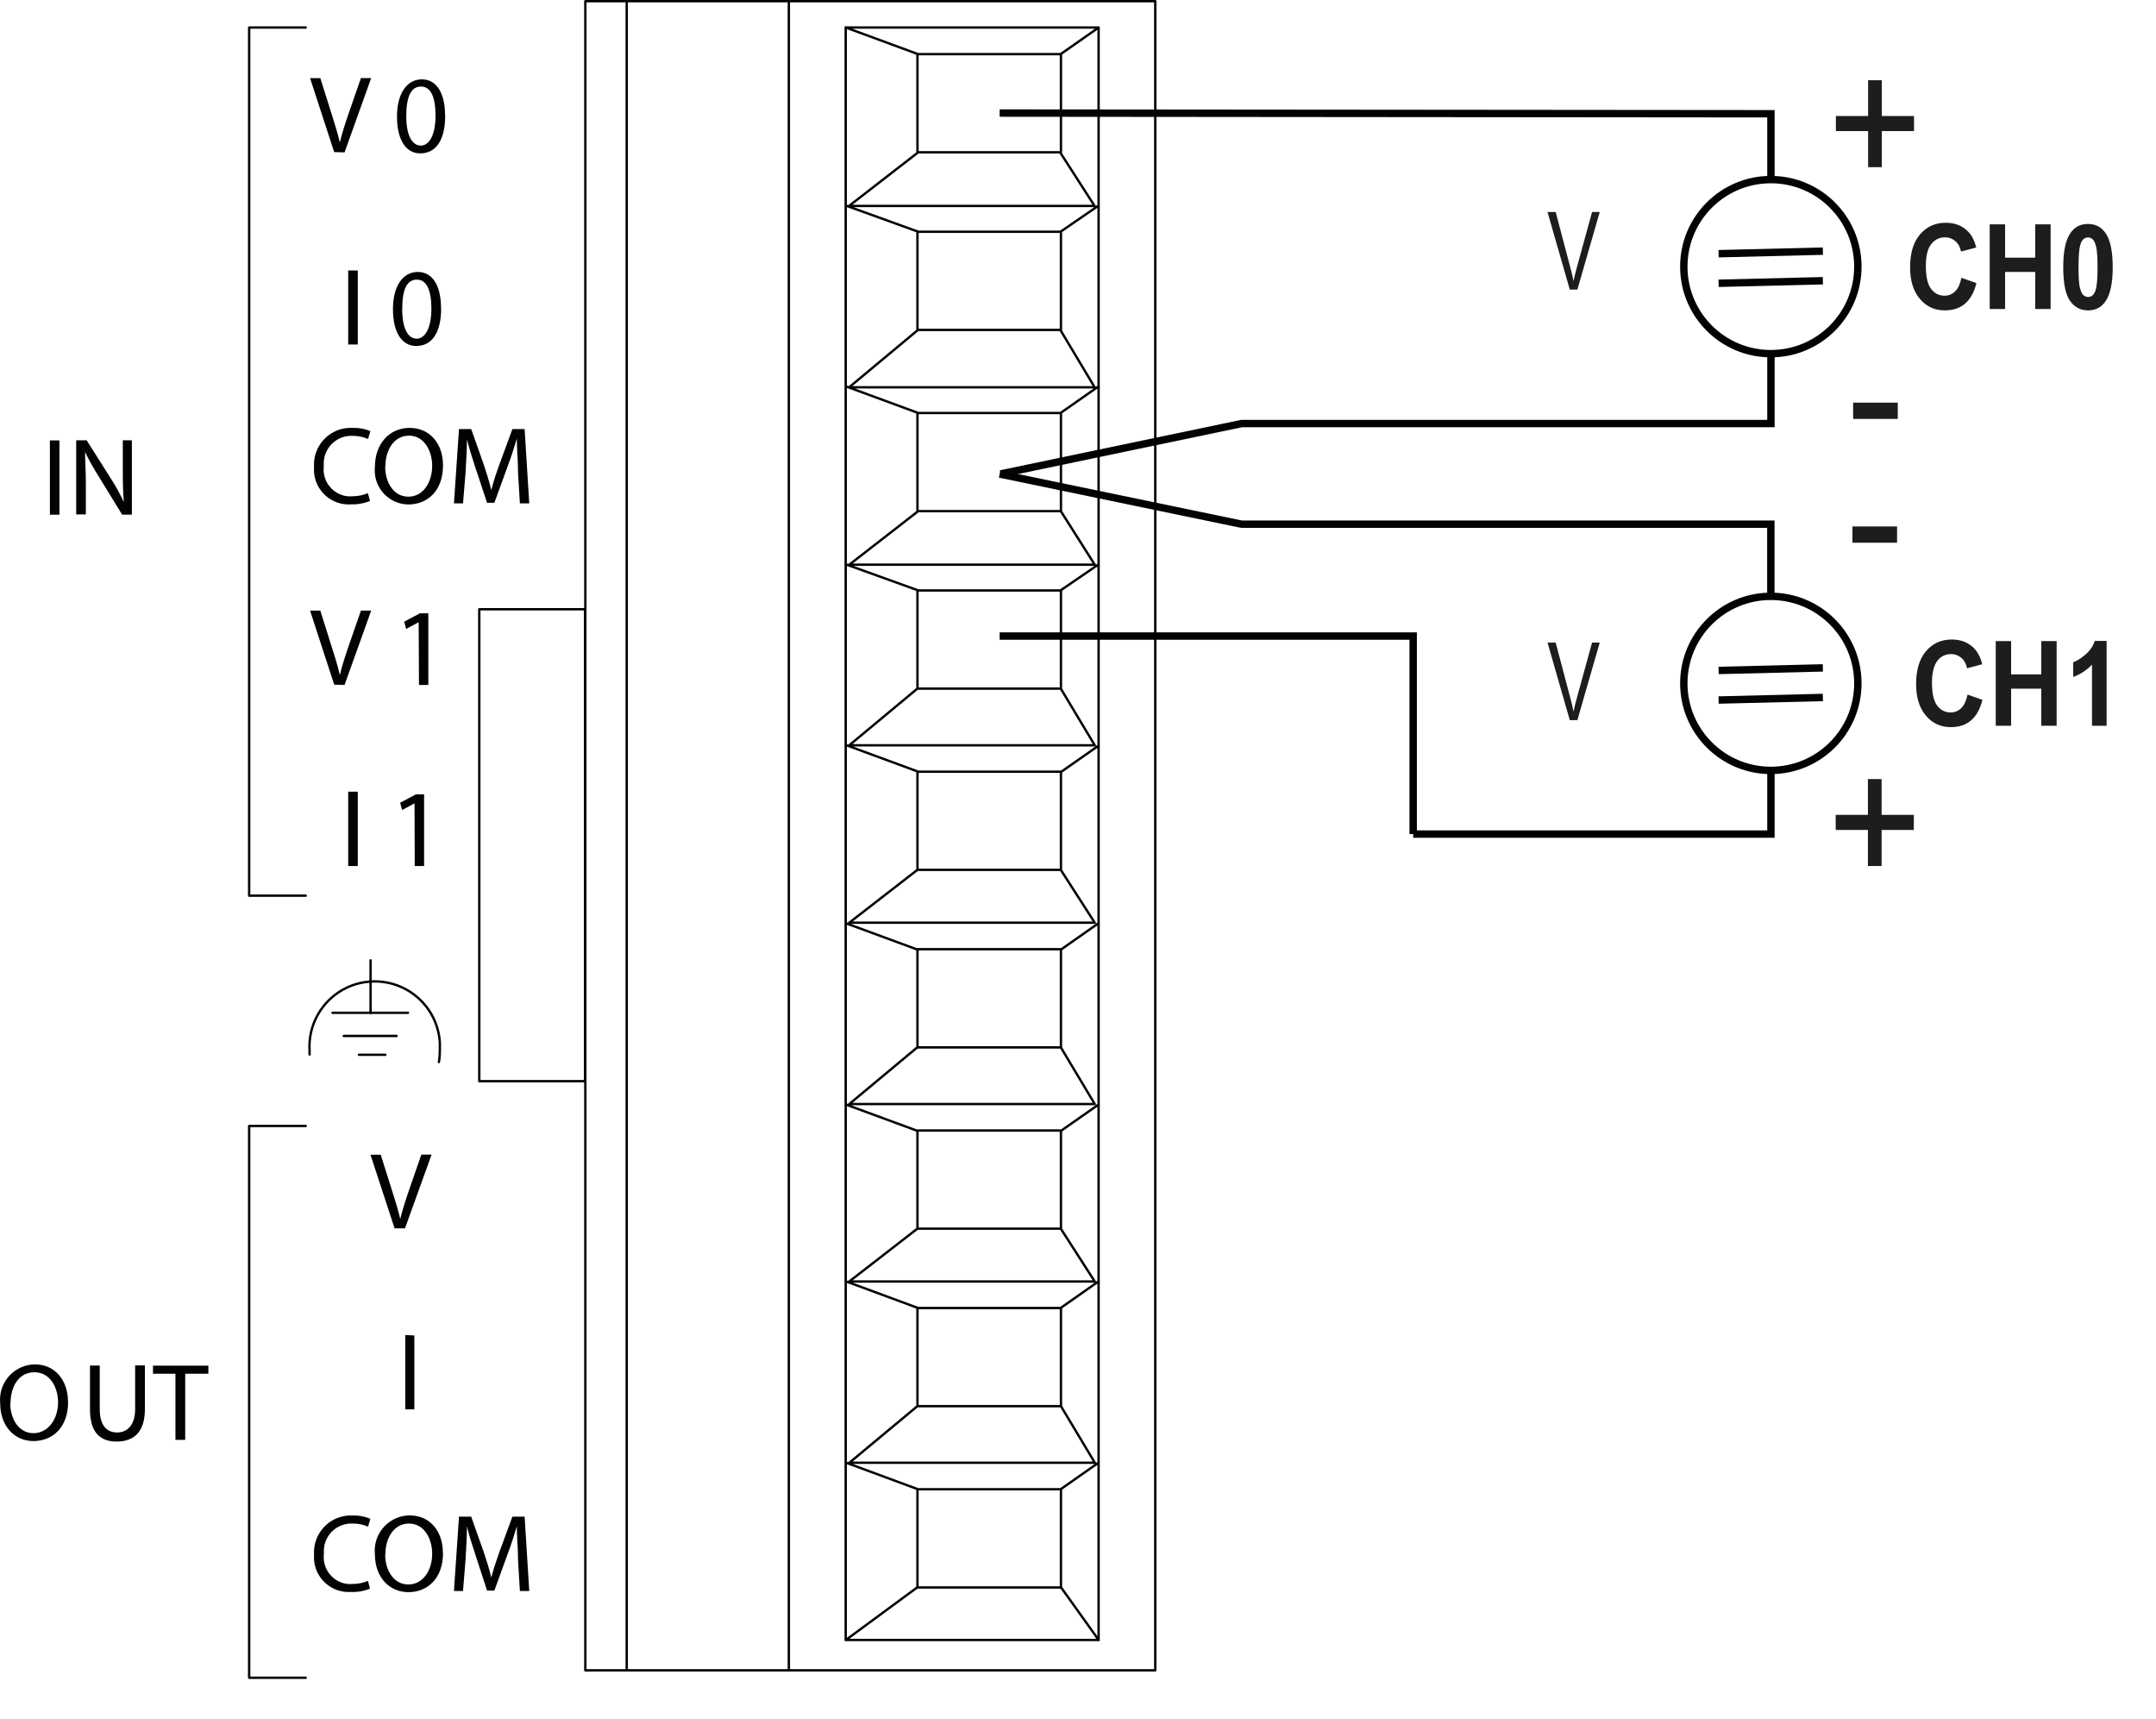 <?xml version="1.0" encoding="UTF-8"?>
<svg id="a" xmlns="http://www.w3.org/2000/svg" width="77.17mm" height="61.51mm" viewBox="0 0 218.76 174.37">
  <defs>
    <style>
      .cls-1 {
        stroke-linecap: round;
        stroke-linejoin: round;
        stroke-width: .24px;
      }

      .cls-1, .cls-2, .cls-3 {
        fill: none;
        stroke: #010202;
      }

      .cls-4 {
        fill: #010202;
      }

      .cls-4, .cls-5 {
        stroke-width: 0px;
      }

      .cls-2 {
        stroke-miterlimit: 13.27;
      }

      .cls-2, .cls-3 {
        stroke-width: .75px;
      }

      .cls-3 {
        stroke-miterlimit: 4;
      }

      .cls-5 {
        fill: #1d1d1b;
      }
    </style>
  </defs>
  <g id="b">
    <path id="c" class="cls-1" d="m63.59.12h-4.2v169.34h4.2V.12Zm22.22,166.27l7.28-5.36m18.39,5.36l-3.83-5.36m0-9.96l3.83-2.69m-18.39,2.69l-7.28-2.69m21.84-15.7l3.83-2.69m-18.39,2.69l-7.28-2.69m21.84-15.26l3.83-2.68m-18.39,2.68l-7.28-2.68m21.84-15.71l3.83-2.69m-18.39,2.69l-7.28-2.68m21.84-15.34l3.83-2.68m-18.39,2.62l-7.28-2.68m21.84-15.71l3.83-2.62m-18.39,2.62l-7.28-2.62m21.84-15.38l3.83-2.68m-18.39,2.68l-7.28-2.68m21.84-15.71l3.83-2.63m-18.39,2.63l-7.28-2.63m21.84-15.38l3.83-2.68m-18.39,2.68l-7.28-2.68m0,0h25.66v163.59h-25.66V2.79h0v-.02h0Zm7.28,2.7h14.56v9.96h-14.56V5.47h0v.02-.02h0Zm0,18.02h14.56v9.96h-14.56v-9.96Zm0,18.39h14.56v9.96h-14.56v-9.96Zm0,18h14.56v9.96h-14.56v-9.96Zm0,18.39h14.56v9.96h-14.56v-9.96Zm0,18.01h14.56v9.96h-14.56v-9.96Zm0,18.39h14.56v9.96h-14.56v-9.96Zm0,18.01h14.56v9.96h-14.56v-9.96Zm0,18.39h14.56v9.96h-14.56v-9.96Zm14.56-8.43l3.44,5.74h-24.91l6.9-5.74m14.56-18l3.44,5.35h-24.91l6.9-5.35m0-18.4l-6.9,5.75h24.91l-3.44-5.75m0-18l3.44,5.35h-24.91l6.9-5.35m0-18.39l-6.9,5.74h24.91l-3.44-5.74m0-18.01l3.44,5.43h-24.91l6.9-5.36m14.56-18.39l3.44,5.75h-24.91l6.9-5.75m14.56-18l3.44,5.35h-24.91l6.9-5.35M80.04.24v169.23m-31.41-107.66h10.73v47.88h-10.73s0-47.88,0-47.88ZM63.59.12h53.63v169.34h-53.63V.12ZM31.41,106.98v-.39c-.22-3.65,2.56-6.79,6.21-7.01,3.66-.22,6.79,2.56,7.01,6.21v.79c0,.4-.03.79-.1,1.17m-8.11-.74h2.68m-4.22-1.91h5.36m-6.5-2.35h7.66m-3.8-5.32v5.36M31.02,2.79h-5.74v88.08h5.74m0,23.36h-5.74v55.98h5.74"/>
    <g id="d">
      <path id="e" class="cls-4" d="m33.91,15.44l-2.45-7.51h1.04l1.17,3.71c.33,1.02.6,1.94.81,2.81h0c.21-.87.51-1.82.85-2.81l1.29-3.72h1.04l-2.7,7.54-1.07-.03h.02Z"/>
      <path id="f" class="cls-4" d="m45.17,11.73c0,2.47-.92,3.83-2.54,3.83-1.42,0-2.35-1.33-2.35-3.73s1.04-3.78,2.52-3.78,2.36,1.36,2.36,3.69h0Zm-3.95.08c0,1.89.58,2.96,1.48,2.96s1.49-1.17,1.49-3.03-.46-2.96-1.48-2.96-1.49,1.06-1.49,3.03Z"/>
    </g>
    <g id="g">
      <path id="h" class="cls-4" d="m36.3,27.44v7.51h-.97v-7.51h.97Z"/>
      <path id="i" class="cls-4" d="m44.76,31.27c0,2.47-.92,3.83-2.54,3.83-1.41,0-2.35-1.33-2.35-3.73s1.04-3.78,2.52-3.78,2.36,1.36,2.36,3.69h0Zm-3.95.13c0,1.89.58,2.96,1.47,2.96s1.49-1.17,1.49-3.03-.46-2.96-1.48-2.96-1.48,1.01-1.48,3.03Z"/>
    </g>
    <g id="j">
      <path id="k" class="cls-4" d="m33.91,69.46l-2.45-7.51h1.04l1.17,3.72c.33,1.01.6,1.92.81,2.81h0c.21-.87.51-1.82.85-2.81l1.29-3.72h1.04l-2.7,7.54-1.07-.03h.02Z"/>
      <path id="l" class="cls-4" d="m42.47,63.13h0l-1.26.68-.2-.74,1.6-.85h.85v7.27h-.95l-.03-6.35h0Z"/>
    </g>
    <g id="m">
      <path id="n" class="cls-4" d="m36.3,80.32v7.54h-.97v-7.54h.97Z"/>
      <path id="o" class="cls-4" d="m42.06,81.5h0l-1.26.68-.2-.74,1.6-.85h.83v7.27h-.95l-.02-6.35h0Z"/>
    </g>
    <g id="p">
      <path id="q" class="cls-4" d="m37.58,50.81c-.63.26-1.31.38-1.99.36-1.94.12-3.61-1.36-3.73-3.3v-.51c-.12-2.06,1.46-3.84,3.52-3.95h.41c.62-.02,1.23.09,1.79.33l-.24.8c-.48-.22-1-.32-1.53-.32-1.55-.09-2.87,1.1-2.96,2.64v.47c-.17,1.5.92,2.86,2.42,3.02.15,0,.31.02.47,0,.54,0,1.08-.1,1.58-.32l.22.78h.04Z"/>
      <path id="r" class="cls-4" d="m44.95,47.21c0,2.59-1.58,3.97-3.52,3.97-1.9-.02-3.43-1.58-3.41-3.49,0-.11,0-.22.02-.33,0-2.35,1.49-3.95,3.52-3.95s3.39,1.57,3.39,3.8Zm-5.87.13c0,1.61.87,3.05,2.35,3.05s2.42-1.42,2.42-3.13c0-1.49-.79-3.06-2.35-3.06s-2.4,1.49-2.4,3.15h-.02,0Z"/>
      <path id="s" class="cls-4" d="m52.56,47.75c0-1.04-.13-2.35-.12-3.25h0c-.26.88-.56,1.82-.95,2.86l-1.33,3.65h-.74l-1.17-3.52c-.35-1.07-.66-2.04-.87-2.93h0c0,.94-.08,2.21-.14,3.34l-.26,3.17h-.92l.51-7.54h1.24l1.29,3.65c.31.92.56,1.75.75,2.54h0c.22-.86.49-1.7.8-2.54l1.34-3.65h1.24l.47,7.54h-.95l-.2-3.31h0Z"/>
    </g>
    <path id="t" class="cls-4" d="m40.04,124.63l-2.45-7.48h1.04l1.17,3.71c.33,1.02.61,1.94.81,2.81h0c.21-.87.51-1.82.85-2.81l1.29-3.72h1.04l-2.7,7.48h-1.07.02Z"/>
    <path id="u" class="cls-4" d="m42.04,135.49v7.49h-.92v-7.54l.92.05h0Z"/>
    <g id="v">
      <path id="w" class="cls-4" d="m37.58,161.16c-.63.26-1.31.38-1.99.35-1.94.12-3.61-1.36-3.73-3.3v-.51c-.11-2.07,1.47-3.84,3.55-3.95h.38c.62-.02,1.23.1,1.79.34l-.24.8c-.48-.22-1-.33-1.53-.32-1.55-.08-2.87,1.1-2.95,2.65v.46c-.17,1.5.92,2.86,2.42,3.02.15,0,.31.02.47,0,.54,0,1.08-.1,1.58-.32l.21.78h.04Z"/>
      <path id="x" class="cls-4" d="m44.95,157.56c0,2.59-1.58,3.97-3.52,3.97s-3.39-1.54-3.39-3.83c-.21-1.97,1.22-3.73,3.18-3.94.11,0,.22-.02.33-.02,2.06,0,3.39,1.58,3.39,3.82h0Zm-5.87.15c0,1.61.87,3.04,2.35,3.04s2.42-1.41,2.42-3.12c0-1.5-.79-3.06-2.35-3.06s-2.4,1.49-2.4,3.15h-.02,0Z"/>
      <path id="y" class="cls-4" d="m52.56,158.1c0-1.06-.13-2.35-.12-3.25h0c-.26.88-.56,1.82-.95,2.86l-1.33,3.66h-.74l-1.17-3.59c-.35-1.06-.66-2.03-.87-2.93h0c0,.94-.08,2.2-.14,3.32l-.26,3.24h-.92l.51-7.54h1.24l1.29,3.64c.31.92.56,1.76.75,2.54h0c.19-.75.46-1.58.8-2.54l1.34-3.64h1.24l.47,7.54h-.95l-.2-3.31h0Z"/>
    </g>
    <g id="z">
      <path id="aa" class="cls-4" d="m6.03,44.68v7.54h-.97v-7.54s.97,0,.97,0Z"/>
      <path id="ab" class="cls-4" d="m7.73,52.21v-7.54h1.06l2.42,3.82c.51.79.96,1.6,1.35,2.44h0c-.08-1-.1-1.91-.1-3.09v-3.17h.92v7.54h-.99l-2.35-3.83c-.51-.81-.99-1.65-1.41-2.52h0c0,.95.08,1.86.08,3.11v3.22h-.97v.02h-.01Z"/>
    </g>
    <path id="ac" class="cls-4" d="m6.91,142.23c0,2.59-1.58,3.97-3.52,3.97S.02,144.66.02,142.38c-.21-1.97,1.22-3.73,3.18-3.94.11,0,.22-.02.33-.02,2.03,0,3.37,1.58,3.37,3.82h.01,0Zm-5.87.12c0,1.62.87,3.05,2.35,3.05s2.5-1.41,2.5-3.12c0-1.5-.79-3.06-2.4-3.06s-2.42,1.49-2.42,3.13h-.03,0Z"/>
    <g id="ad">
      <path id="ae" class="cls-4" d="m10.12,138.55v4.43c0,1.68.75,2.35,1.76,2.35s1.83-.73,1.83-2.35v-4.46h.99v4.46c0,2.35-1.17,3.27-2.86,3.27s-2.71-.92-2.71-3.27v-4.44h.99Z"/>
      <path id="af" class="cls-4" d="m17.81,139.37h-2.29v-.82h5.62v.82h-2.35v6.71h-.99v-6.71h.01Z"/>
    </g>
  </g>
  <path id="ag" class="cls-3" d="m101.43,11.47l78.26.07v6.69"/>
  <path id="ah" class="cls-3" d="m143.39,84.62h36.3v-6.46"/>
  <g id="ai">
    <g id="aj">
      <g id="ak">
        <g>
          <path class="cls-5" d="m199.03,28.19l1.51.53c-.23.94-.62,1.63-1.16,2.09-.54.46-1.22.68-2.05.68-1.03,0-1.87-.39-2.53-1.17-.66-.78-.99-1.84-.99-3.2,0-1.43.33-2.54,1-3.33s1.54-1.19,2.62-1.19c.95,0,1.71.31,2.3.93.35.37.62.89.79,1.58l-1.54.41c-.09-.45-.28-.8-.57-1.05s-.64-.39-1.06-.39c-.57,0-1.04.23-1.4.69-.36.46-.54,1.2-.54,2.22,0,1.09.18,1.86.53,2.32s.81.69,1.37.69c.42,0,.77-.15,1.07-.44s.51-.75.64-1.38h.01Z"/>
          <path class="cls-5" d="m201.89,31.35v-8.59h1.56v3.38h3.06v-3.38h1.56v8.59h-1.56v-3.76h-3.06v3.76h-1.56Z"/>
          <path class="cls-5" d="m211.86,22.72c.75,0,1.33.3,1.76.89.5.7.75,1.87.75,3.5s-.25,2.79-.76,3.5c-.42.59-1,.88-1.75.88s-1.36-.32-1.82-.96-.69-1.79-.69-3.44.25-2.78.76-3.49c.42-.59,1-.88,1.75-.88h0Zm0,1.37c-.18,0-.34.06-.48.19s-.25.35-.33.68c-.1.43-.15,1.14-.15,2.15s.04,1.7.14,2.08.21.63.35.75.3.19.48.19.34-.06.48-.19.25-.35.33-.68c.1-.42.15-1.14.15-2.14s-.05-1.7-.14-2.08-.21-.63-.35-.76-.3-.19-.48-.19Z"/>
        </g>
      </g>
    </g>
  </g>
  <g id="al">
    <g id="am">
      <g id="an">
        <g>
          <path class="cls-5" d="m199.64,70.47l1.51.53c-.23.94-.62,1.63-1.16,2.09-.54.46-1.22.68-2.05.68-1.03,0-1.87-.39-2.53-1.17s-.99-1.84-.99-3.2c0-1.43.33-2.54,1-3.33.66-.79,1.54-1.19,2.62-1.19.95,0,1.71.31,2.3.93.35.37.62.89.79,1.58l-1.54.41c-.09-.45-.28-.8-.57-1.05s-.64-.39-1.06-.39c-.57,0-1.04.23-1.39.69s-.54,1.2-.54,2.22c0,1.09.18,1.86.53,2.32s.81.69,1.37.69c.42,0,.77-.15,1.07-.44s.51-.75.64-1.38h0Z"/>
          <path class="cls-5" d="m202.5,73.63v-8.59h1.56v3.38h3.06v-3.38h1.56v8.59h-1.56v-3.76h-3.06v3.76h-1.56Z"/>
          <path class="cls-5" d="m213.75,73.63h-1.48v-6.2c-.54.56-1.18.98-1.91,1.25v-1.49c.39-.14.81-.41,1.26-.8s.76-.85.93-1.37h1.2v8.62h0Z"/>
        </g>
      </g>
    </g>
  </g>
  <g id="ao">
    <g id="ap">
      <g id="aq">
        <path class="cls-5" d="m159.28,29.38l-2.26-7.87h.83l1.51,5.72c.12.44.22.87.3,1.29.09-.43.19-.86.31-1.29l1.57-5.72h.78l-2.27,7.87h-.79.02Z"/>
      </g>
    </g>
  </g>
  <g id="ar">
    <g id="as">
      <g id="at">
        <path class="cls-5" d="m159.28,73.06l-2.26-7.87h.83l1.51,5.72c.12.44.22.87.3,1.29.09-.43.19-.86.31-1.29l1.57-5.72h.78l-2.27,7.87h-.79.02Z"/>
      </g>
    </g>
  </g>
  <path id="au" class="cls-3" d="m101.53,48.08l24.45-5.11h53.71v-7.08"/>
  <g>
    <g id="av">
      <path class="cls-5" d="m189.53,87.86v-3.66h-3.27v-1.53h3.27v-3.63h1.39v3.63h3.27v1.53h-3.27v3.66h-1.39Z"/>
    </g>
    <g id="aw">
      <path class="cls-5" d="m187.96,55.06v-1.65h4.53v1.65h-4.53Z"/>
    </g>
  </g>
  <g>
    <g id="ax">
      <path class="cls-5" d="m189.55,16.96v-3.66h-3.27v-1.53h3.27v-3.63h1.39v3.63h3.27v1.53h-3.27v3.66h-1.39Z"/>
    </g>
    <g id="ay">
      <path class="cls-5" d="m188.03,42.5v-1.65h4.53v1.65h-4.53Z"/>
    </g>
  </g>
  <g id="az">
    <g id="ba">
      <g id="bb">
        <g id="bc">
          <circle id="bd" class="cls-2" cx="179.68" cy="27.05" r="8.83"/>
          <path id="be" class="cls-3" d="m174.38,25.74l10.58-.26h0"/>
          <path id="bf" class="cls-3" d="m174.38,28.74l10.58-.26h0"/>
        </g>
      </g>
    </g>
  </g>
  <path id="bg" class="cls-3" d="m101.43,48.09l24.54,5.09h53.71v7.31"/>
  <g id="bh">
    <g id="bi">
      <g id="bj">
        <circle id="bk" class="cls-2" cx="179.68" cy="69.33" r="8.83"/>
        <path id="bl" class="cls-3" d="m174.38,68.02l10.58-.26h0"/>
        <path id="bm" class="cls-3" d="m174.38,71.02l10.58-.26h0"/>
      </g>
    </g>
  </g>
  <path id="ah-2" data-name="ah" class="cls-3" d="m143.39,84.62v-20.09h-41.96"/>
</svg>